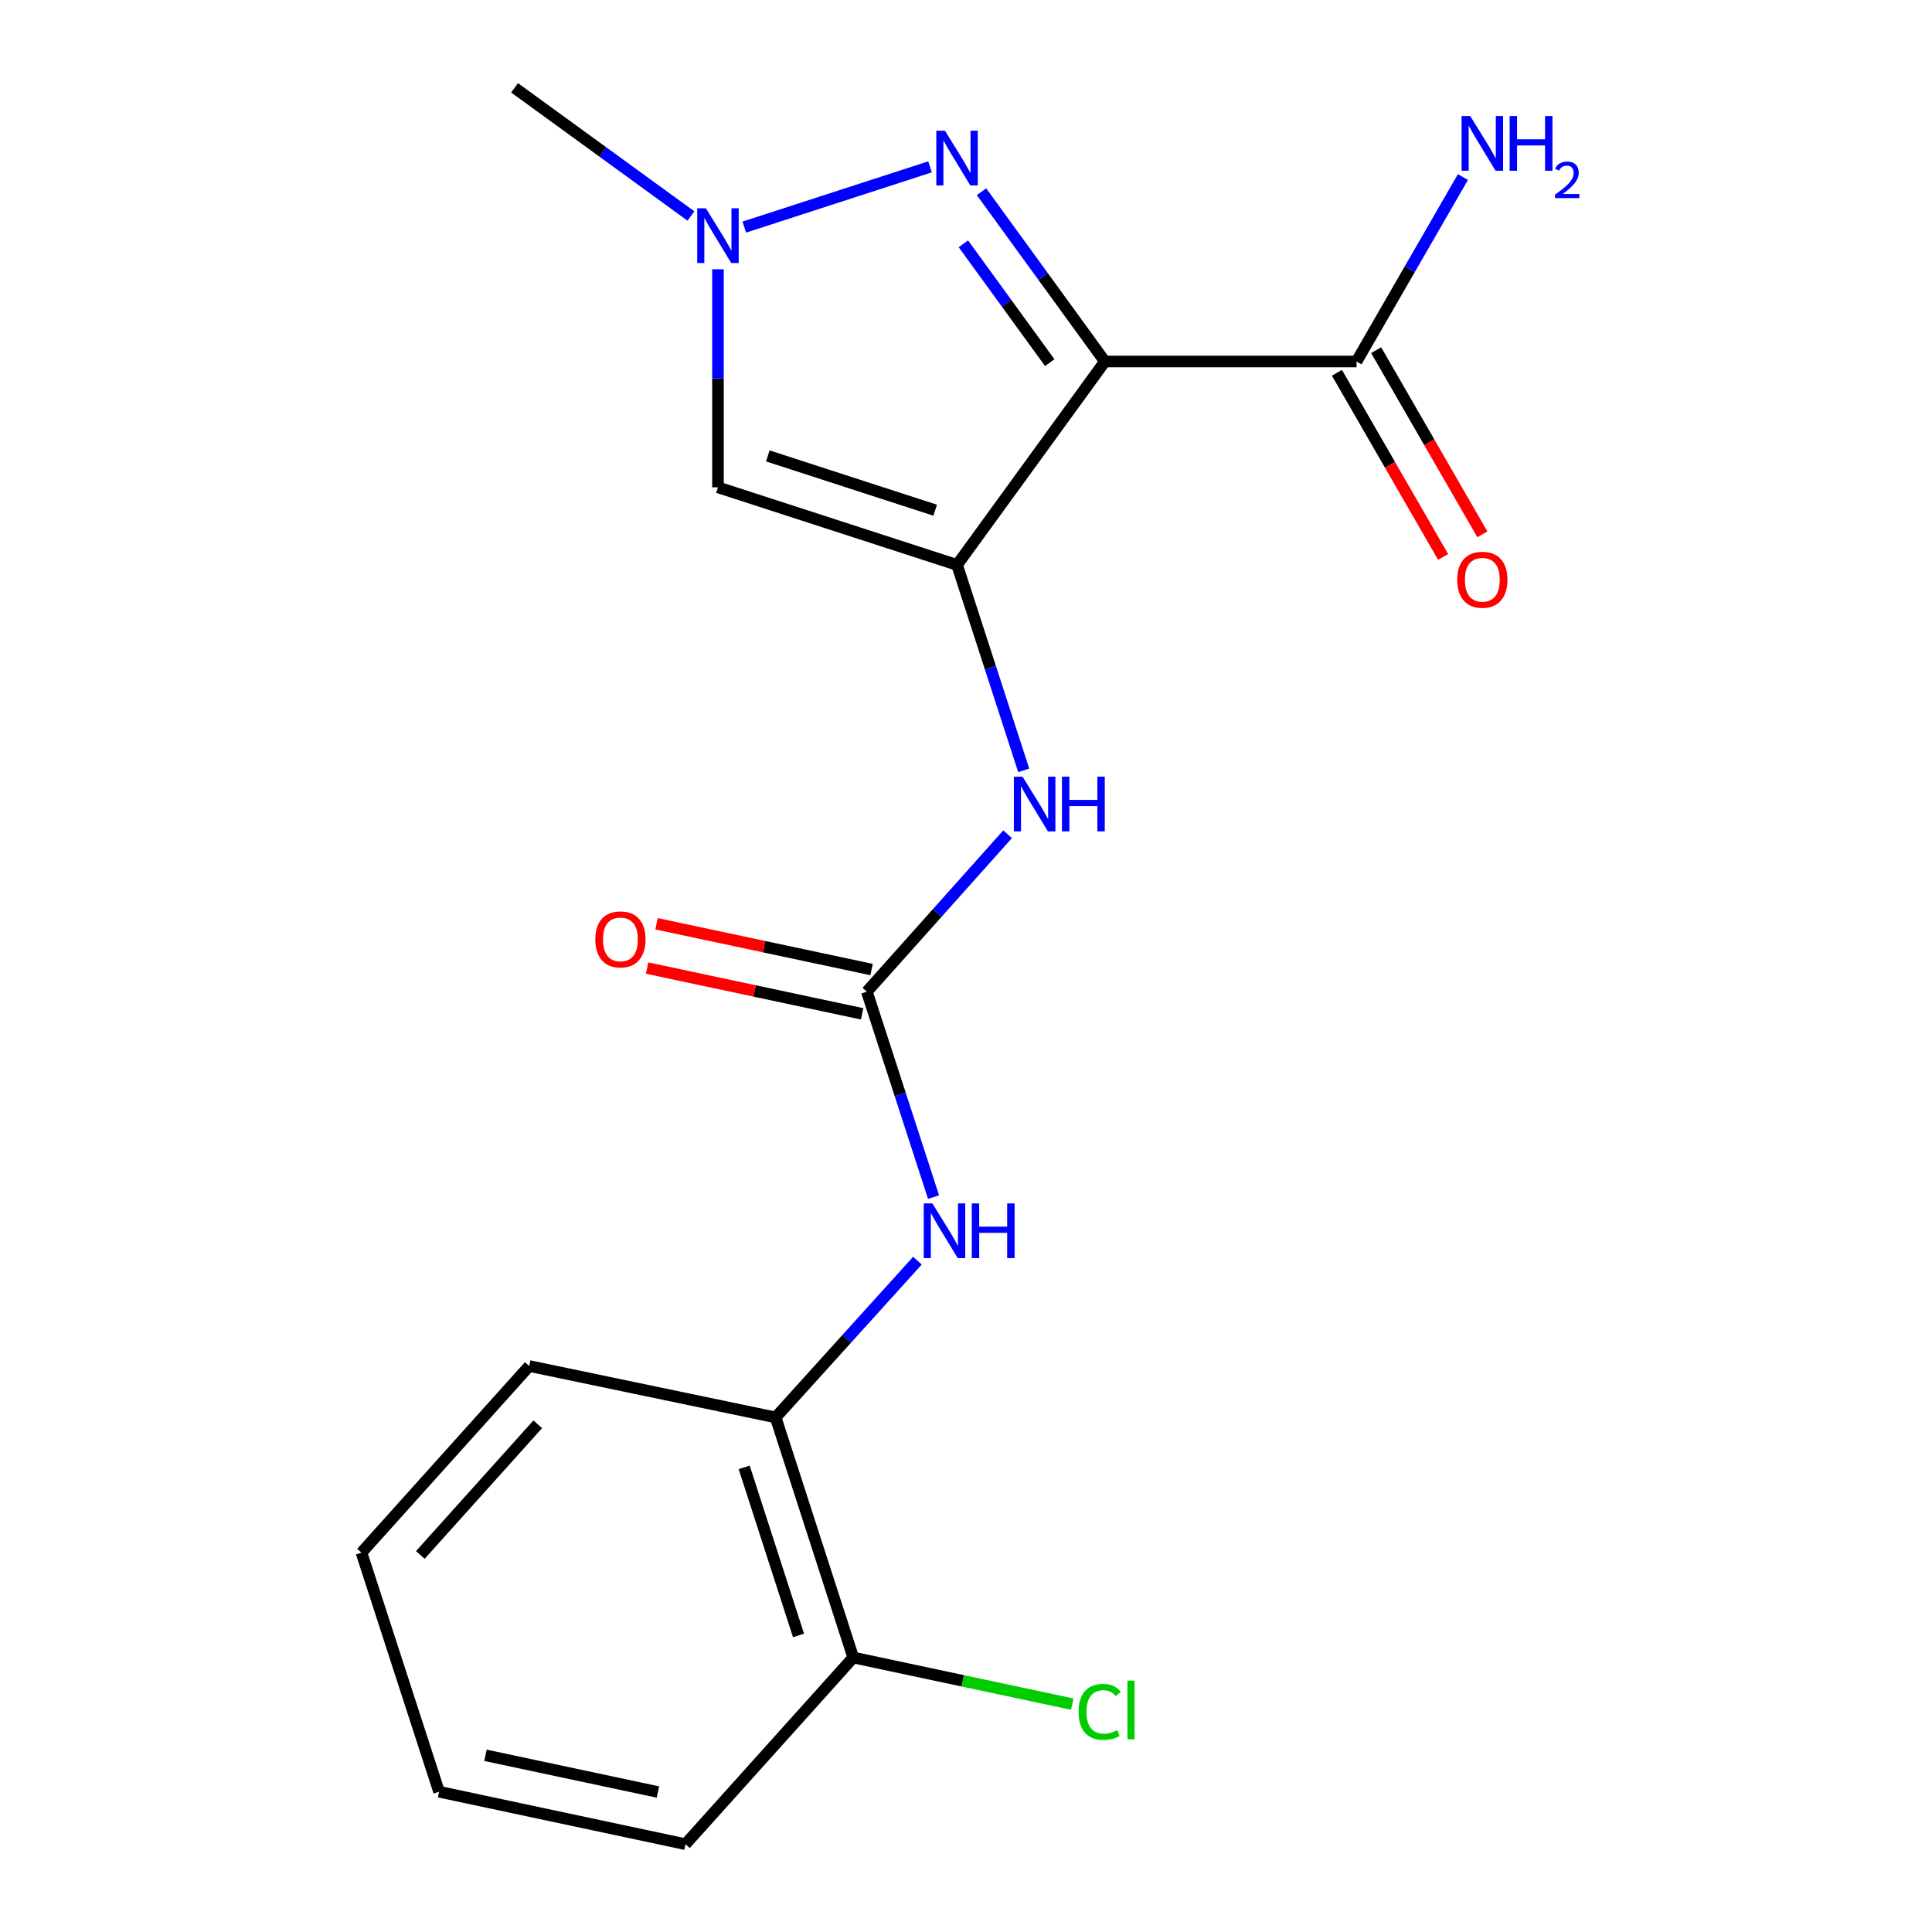<?xml version='1.0' encoding='iso-8859-1'?>
<svg version='1.1' baseProfile='full'
              xmlns='http://www.w3.org/2000/svg'
                      xmlns:rdkit='http://www.rdkit.org/xml'
                      xmlns:xlink='http://www.w3.org/1999/xlink'
                  xml:space='preserve'
width='1000px' height='1000px' viewBox='0 0 1000 1000'>
<!-- END OF HEADER -->
<rect style='opacity:1.0;fill:#FFFFFF;stroke:none' width='1000' height='1000' x='0' y='0'> </rect>
<path class='bond-0' d='M 571.885,187.108 L 495.368,292.403' style='fill:none;fill-rule:evenodd;stroke:#000000;stroke-width:6px;stroke-linecap:butt;stroke-linejoin:miter;stroke-opacity:1' />
<path class='bond-1' d='M 571.885,187.108 L 539.954,143.173' style='fill:none;fill-rule:evenodd;stroke:#000000;stroke-width:6px;stroke-linecap:butt;stroke-linejoin:miter;stroke-opacity:1' />
<path class='bond-1' d='M 539.954,143.173 L 508.024,99.239' style='fill:none;fill-rule:evenodd;stroke:#0000FF;stroke-width:6px;stroke-linecap:butt;stroke-linejoin:miter;stroke-opacity:1' />
<path class='bond-1' d='M 543.345,187.708 L 520.993,156.954' style='fill:none;fill-rule:evenodd;stroke:#000000;stroke-width:6px;stroke-linecap:butt;stroke-linejoin:miter;stroke-opacity:1' />
<path class='bond-1' d='M 520.993,156.954 L 498.642,126.199' style='fill:none;fill-rule:evenodd;stroke:#0000FF;stroke-width:6px;stroke-linecap:butt;stroke-linejoin:miter;stroke-opacity:1' />
<path class='bond-6' d='M 571.885,187.108 L 702.144,187.108' style='fill:none;fill-rule:evenodd;stroke:#000000;stroke-width:6px;stroke-linecap:butt;stroke-linejoin:miter;stroke-opacity:1' />
<path class='bond-2' d='M 495.368,292.403 L 371.62,252.244' style='fill:none;fill-rule:evenodd;stroke:#000000;stroke-width:6px;stroke-linecap:butt;stroke-linejoin:miter;stroke-opacity:1' />
<path class='bond-2' d='M 484.041,264.085 L 397.417,235.973' style='fill:none;fill-rule:evenodd;stroke:#000000;stroke-width:6px;stroke-linecap:butt;stroke-linejoin:miter;stroke-opacity:1' />
<path class='bond-5' d='M 495.368,292.403 L 512.622,345.571' style='fill:none;fill-rule:evenodd;stroke:#000000;stroke-width:6px;stroke-linecap:butt;stroke-linejoin:miter;stroke-opacity:1' />
<path class='bond-5' d='M 512.622,345.571 L 529.877,398.739' style='fill:none;fill-rule:evenodd;stroke:#0000FF;stroke-width:6px;stroke-linecap:butt;stroke-linejoin:miter;stroke-opacity:1' />
<path class='bond-3' d='M 481.375,86.364 L 385.244,117.552' style='fill:none;fill-rule:evenodd;stroke:#0000FF;stroke-width:6px;stroke-linecap:butt;stroke-linejoin:miter;stroke-opacity:1' />
<path class='bond-19' d='M 371.62,252.244 L 371.62,195.816' style='fill:none;fill-rule:evenodd;stroke:#000000;stroke-width:6px;stroke-linecap:butt;stroke-linejoin:miter;stroke-opacity:1' />
<path class='bond-19' d='M 371.62,195.816 L 371.62,139.389' style='fill:none;fill-rule:evenodd;stroke:#0000FF;stroke-width:6px;stroke-linecap:butt;stroke-linejoin:miter;stroke-opacity:1' />
<path class='bond-14' d='M 357.626,111.801 L 311.982,78.628' style='fill:none;fill-rule:evenodd;stroke:#0000FF;stroke-width:6px;stroke-linecap:butt;stroke-linejoin:miter;stroke-opacity:1' />
<path class='bond-14' d='M 311.982,78.628 L 266.337,45.455' style='fill:none;fill-rule:evenodd;stroke:#000000;stroke-width:6px;stroke-linecap:butt;stroke-linejoin:miter;stroke-opacity:1' />
<path class='bond-4' d='M 448.684,513.295 L 485.107,472.552' style='fill:none;fill-rule:evenodd;stroke:#000000;stroke-width:6px;stroke-linecap:butt;stroke-linejoin:miter;stroke-opacity:1' />
<path class='bond-4' d='M 485.107,472.552 L 521.53,431.809' style='fill:none;fill-rule:evenodd;stroke:#0000FF;stroke-width:6px;stroke-linecap:butt;stroke-linejoin:miter;stroke-opacity:1' />
<path class='bond-7' d='M 448.684,513.295 L 465.944,566.463' style='fill:none;fill-rule:evenodd;stroke:#000000;stroke-width:6px;stroke-linecap:butt;stroke-linejoin:miter;stroke-opacity:1' />
<path class='bond-7' d='M 465.944,566.463 L 483.204,619.631' style='fill:none;fill-rule:evenodd;stroke:#0000FF;stroke-width:6px;stroke-linecap:butt;stroke-linejoin:miter;stroke-opacity:1' />
<path class='bond-9' d='M 451.124,501.832 L 395.479,489.988' style='fill:none;fill-rule:evenodd;stroke:#000000;stroke-width:6px;stroke-linecap:butt;stroke-linejoin:miter;stroke-opacity:1' />
<path class='bond-9' d='M 395.479,489.988 L 339.834,478.143' style='fill:none;fill-rule:evenodd;stroke:#FF0000;stroke-width:6px;stroke-linecap:butt;stroke-linejoin:miter;stroke-opacity:1' />
<path class='bond-9' d='M 446.244,524.758 L 390.599,512.914' style='fill:none;fill-rule:evenodd;stroke:#000000;stroke-width:6px;stroke-linecap:butt;stroke-linejoin:miter;stroke-opacity:1' />
<path class='bond-9' d='M 390.599,512.914 L 334.954,501.069' style='fill:none;fill-rule:evenodd;stroke:#FF0000;stroke-width:6px;stroke-linecap:butt;stroke-linejoin:miter;stroke-opacity:1' />
<path class='bond-10' d='M 691.992,192.963 L 719.477,240.618' style='fill:none;fill-rule:evenodd;stroke:#000000;stroke-width:6px;stroke-linecap:butt;stroke-linejoin:miter;stroke-opacity:1' />
<path class='bond-10' d='M 719.477,240.618 L 746.963,288.273' style='fill:none;fill-rule:evenodd;stroke:#FF0000;stroke-width:6px;stroke-linecap:butt;stroke-linejoin:miter;stroke-opacity:1' />
<path class='bond-10' d='M 712.296,181.252 L 739.782,228.907' style='fill:none;fill-rule:evenodd;stroke:#000000;stroke-width:6px;stroke-linecap:butt;stroke-linejoin:miter;stroke-opacity:1' />
<path class='bond-10' d='M 739.782,228.907 L 767.268,276.562' style='fill:none;fill-rule:evenodd;stroke:#FF0000;stroke-width:6px;stroke-linecap:butt;stroke-linejoin:miter;stroke-opacity:1' />
<path class='bond-12' d='M 702.144,187.108 L 729.676,139.373' style='fill:none;fill-rule:evenodd;stroke:#000000;stroke-width:6px;stroke-linecap:butt;stroke-linejoin:miter;stroke-opacity:1' />
<path class='bond-12' d='M 729.676,139.373 L 757.208,91.638' style='fill:none;fill-rule:evenodd;stroke:#0000FF;stroke-width:6px;stroke-linecap:butt;stroke-linejoin:miter;stroke-opacity:1' />
<path class='bond-8' d='M 474.86,652.517 L 438.163,693.085' style='fill:none;fill-rule:evenodd;stroke:#0000FF;stroke-width:6px;stroke-linecap:butt;stroke-linejoin:miter;stroke-opacity:1' />
<path class='bond-8' d='M 438.163,693.085 L 401.466,733.654' style='fill:none;fill-rule:evenodd;stroke:#000000;stroke-width:6px;stroke-linecap:butt;stroke-linejoin:miter;stroke-opacity:1' />
<path class='bond-11' d='M 401.466,733.654 L 441.639,857.922' style='fill:none;fill-rule:evenodd;stroke:#000000;stroke-width:6px;stroke-linecap:butt;stroke-linejoin:miter;stroke-opacity:1' />
<path class='bond-11' d='M 385.189,759.504 L 413.31,846.492' style='fill:none;fill-rule:evenodd;stroke:#000000;stroke-width:6px;stroke-linecap:butt;stroke-linejoin:miter;stroke-opacity:1' />
<path class='bond-15' d='M 401.466,733.654 L 273.929,707.05' style='fill:none;fill-rule:evenodd;stroke:#000000;stroke-width:6px;stroke-linecap:butt;stroke-linejoin:miter;stroke-opacity:1' />
<path class='bond-13' d='M 441.639,857.922 L 498.324,869.989' style='fill:none;fill-rule:evenodd;stroke:#000000;stroke-width:6px;stroke-linecap:butt;stroke-linejoin:miter;stroke-opacity:1' />
<path class='bond-13' d='M 498.324,869.989 L 555.009,882.055' style='fill:none;fill-rule:evenodd;stroke:#00CC00;stroke-width:6px;stroke-linecap:butt;stroke-linejoin:miter;stroke-opacity:1' />
<path class='bond-16' d='M 441.639,857.922 L 354.795,954.545' style='fill:none;fill-rule:evenodd;stroke:#000000;stroke-width:6px;stroke-linecap:butt;stroke-linejoin:miter;stroke-opacity:1' />
<path class='bond-17' d='M 273.929,707.05 L 187.098,803.66' style='fill:none;fill-rule:evenodd;stroke:#000000;stroke-width:6px;stroke-linecap:butt;stroke-linejoin:miter;stroke-opacity:1' />
<path class='bond-17' d='M 278.337,737.21 L 217.556,804.837' style='fill:none;fill-rule:evenodd;stroke:#000000;stroke-width:6px;stroke-linecap:butt;stroke-linejoin:miter;stroke-opacity:1' />
<path class='bond-20' d='M 354.795,954.545 L 227.258,927.395' style='fill:none;fill-rule:evenodd;stroke:#000000;stroke-width:6px;stroke-linecap:butt;stroke-linejoin:miter;stroke-opacity:1' />
<path class='bond-20' d='M 340.545,927.547 L 251.269,908.541' style='fill:none;fill-rule:evenodd;stroke:#000000;stroke-width:6px;stroke-linecap:butt;stroke-linejoin:miter;stroke-opacity:1' />
<path class='bond-18' d='M 187.098,803.66 L 227.258,927.395' style='fill:none;fill-rule:evenodd;stroke:#000000;stroke-width:6px;stroke-linecap:butt;stroke-linejoin:miter;stroke-opacity:1' />
<path  class='atom-2' d='M 489.108 67.665
L 498.388 82.665
Q 499.308 84.145, 500.788 86.825
Q 502.268 89.505, 502.348 89.665
L 502.348 67.665
L 506.108 67.665
L 506.108 95.985
L 502.228 95.985
L 492.268 79.585
Q 491.108 77.665, 489.868 75.465
Q 488.668 73.265, 488.308 72.585
L 488.308 95.985
L 484.628 95.985
L 484.628 67.665
L 489.108 67.665
' fill='#0000FF'/>
<path  class='atom-4' d='M 365.36 107.812
L 374.64 122.812
Q 375.56 124.292, 377.04 126.972
Q 378.52 129.652, 378.6 129.812
L 378.6 107.812
L 382.36 107.812
L 382.36 136.132
L 378.48 136.132
L 368.52 119.732
Q 367.36 117.812, 366.12 115.612
Q 364.92 113.412, 364.56 112.732
L 364.56 136.132
L 360.88 136.132
L 360.88 107.812
L 365.36 107.812
' fill='#0000FF'/>
<path  class='atom-6' d='M 529.268 401.991
L 538.548 416.991
Q 539.468 418.471, 540.948 421.151
Q 542.428 423.831, 542.508 423.991
L 542.508 401.991
L 546.268 401.991
L 546.268 430.311
L 542.388 430.311
L 532.428 413.911
Q 531.268 411.991, 530.028 409.791
Q 528.828 407.591, 528.468 406.911
L 528.468 430.311
L 524.788 430.311
L 524.788 401.991
L 529.268 401.991
' fill='#0000FF'/>
<path  class='atom-6' d='M 549.668 401.991
L 553.508 401.991
L 553.508 414.031
L 567.988 414.031
L 567.988 401.991
L 571.828 401.991
L 571.828 430.311
L 567.988 430.311
L 567.988 417.231
L 553.508 417.231
L 553.508 430.311
L 549.668 430.311
L 549.668 401.991
' fill='#0000FF'/>
<path  class='atom-8' d='M 482.597 622.883
L 491.877 637.883
Q 492.797 639.363, 494.277 642.043
Q 495.757 644.723, 495.837 644.883
L 495.837 622.883
L 499.597 622.883
L 499.597 651.203
L 495.717 651.203
L 485.757 634.803
Q 484.597 632.883, 483.357 630.683
Q 482.157 628.483, 481.797 627.803
L 481.797 651.203
L 478.117 651.203
L 478.117 622.883
L 482.597 622.883
' fill='#0000FF'/>
<path  class='atom-8' d='M 502.997 622.883
L 506.837 622.883
L 506.837 634.923
L 521.317 634.923
L 521.317 622.883
L 525.157 622.883
L 525.157 651.203
L 521.317 651.203
L 521.317 638.123
L 506.837 638.123
L 506.837 651.203
L 502.997 651.203
L 502.997 622.883
' fill='#0000FF'/>
<path  class='atom-10' d='M 308.134 486.225
Q 308.134 479.425, 311.494 475.625
Q 314.854 471.825, 321.134 471.825
Q 327.414 471.825, 330.774 475.625
Q 334.134 479.425, 334.134 486.225
Q 334.134 493.105, 330.734 497.025
Q 327.334 500.905, 321.134 500.905
Q 314.894 500.905, 311.494 497.025
Q 308.134 493.145, 308.134 486.225
M 321.134 497.705
Q 325.454 497.705, 327.774 494.825
Q 330.134 491.905, 330.134 486.225
Q 330.134 480.665, 327.774 477.865
Q 325.454 475.025, 321.134 475.025
Q 316.814 475.025, 314.454 477.825
Q 312.134 480.625, 312.134 486.225
Q 312.134 491.945, 314.454 494.825
Q 316.814 497.705, 321.134 497.705
' fill='#FF0000'/>
<path  class='atom-11' d='M 754.254 300.075
Q 754.254 293.275, 757.614 289.475
Q 760.974 285.675, 767.254 285.675
Q 773.534 285.675, 776.894 289.475
Q 780.254 293.275, 780.254 300.075
Q 780.254 306.955, 776.854 310.875
Q 773.454 314.755, 767.254 314.755
Q 761.014 314.755, 757.614 310.875
Q 754.254 306.995, 754.254 300.075
M 767.254 311.555
Q 771.574 311.555, 773.894 308.675
Q 776.254 305.755, 776.254 300.075
Q 776.254 294.515, 773.894 291.715
Q 771.574 288.875, 767.254 288.875
Q 762.934 288.875, 760.574 291.675
Q 758.254 294.475, 758.254 300.075
Q 758.254 305.795, 760.574 308.675
Q 762.934 311.555, 767.254 311.555
' fill='#FF0000'/>
<path  class='atom-13' d='M 760.994 60.06
L 770.274 75.06
Q 771.194 76.54, 772.674 79.22
Q 774.154 81.9, 774.234 82.06
L 774.234 60.06
L 777.994 60.06
L 777.994 88.38
L 774.114 88.38
L 764.154 71.98
Q 762.994 70.06, 761.754 67.86
Q 760.554 65.66, 760.194 64.98
L 760.194 88.38
L 756.514 88.38
L 756.514 60.06
L 760.994 60.06
' fill='#0000FF'/>
<path  class='atom-13' d='M 781.394 60.06
L 785.234 60.06
L 785.234 72.1
L 799.714 72.1
L 799.714 60.06
L 803.554 60.06
L 803.554 88.38
L 799.714 88.38
L 799.714 75.3
L 785.234 75.3
L 785.234 88.38
L 781.394 88.38
L 781.394 60.06
' fill='#0000FF'/>
<path  class='atom-13' d='M 804.927 87.386
Q 805.613 85.618, 807.25 84.641
Q 808.887 83.638, 811.157 83.638
Q 813.982 83.638, 815.566 85.169
Q 817.15 86.7, 817.15 89.419
Q 817.15 92.191, 815.091 94.778
Q 813.058 97.366, 808.834 100.428
L 817.467 100.428
L 817.467 102.54
L 804.874 102.54
L 804.874 100.771
Q 808.359 98.29, 810.418 96.442
Q 812.503 94.594, 813.507 92.93
Q 814.51 91.267, 814.51 89.551
Q 814.51 87.756, 813.612 86.753
Q 812.715 85.75, 811.157 85.75
Q 809.652 85.75, 808.649 86.357
Q 807.646 86.964, 806.933 88.311
L 804.927 87.386
' fill='#0000FF'/>
<path  class='atom-14' d='M 558.269 886.053
Q 558.269 879.013, 561.549 875.333
Q 564.869 871.613, 571.149 871.613
Q 576.989 871.613, 580.109 875.733
L 577.469 877.893
Q 575.189 874.893, 571.149 874.893
Q 566.869 874.893, 564.589 877.773
Q 562.349 880.613, 562.349 886.053
Q 562.349 891.653, 564.669 894.533
Q 567.029 897.413, 571.589 897.413
Q 574.709 897.413, 578.349 895.533
L 579.469 898.533
Q 577.989 899.493, 575.749 900.053
Q 573.509 900.613, 571.029 900.613
Q 564.869 900.613, 561.549 896.853
Q 558.269 893.093, 558.269 886.053
' fill='#00CC00'/>
<path  class='atom-14' d='M 583.549 869.893
L 587.229 869.893
L 587.229 900.253
L 583.549 900.253
L 583.549 869.893
' fill='#00CC00'/>
</svg>
